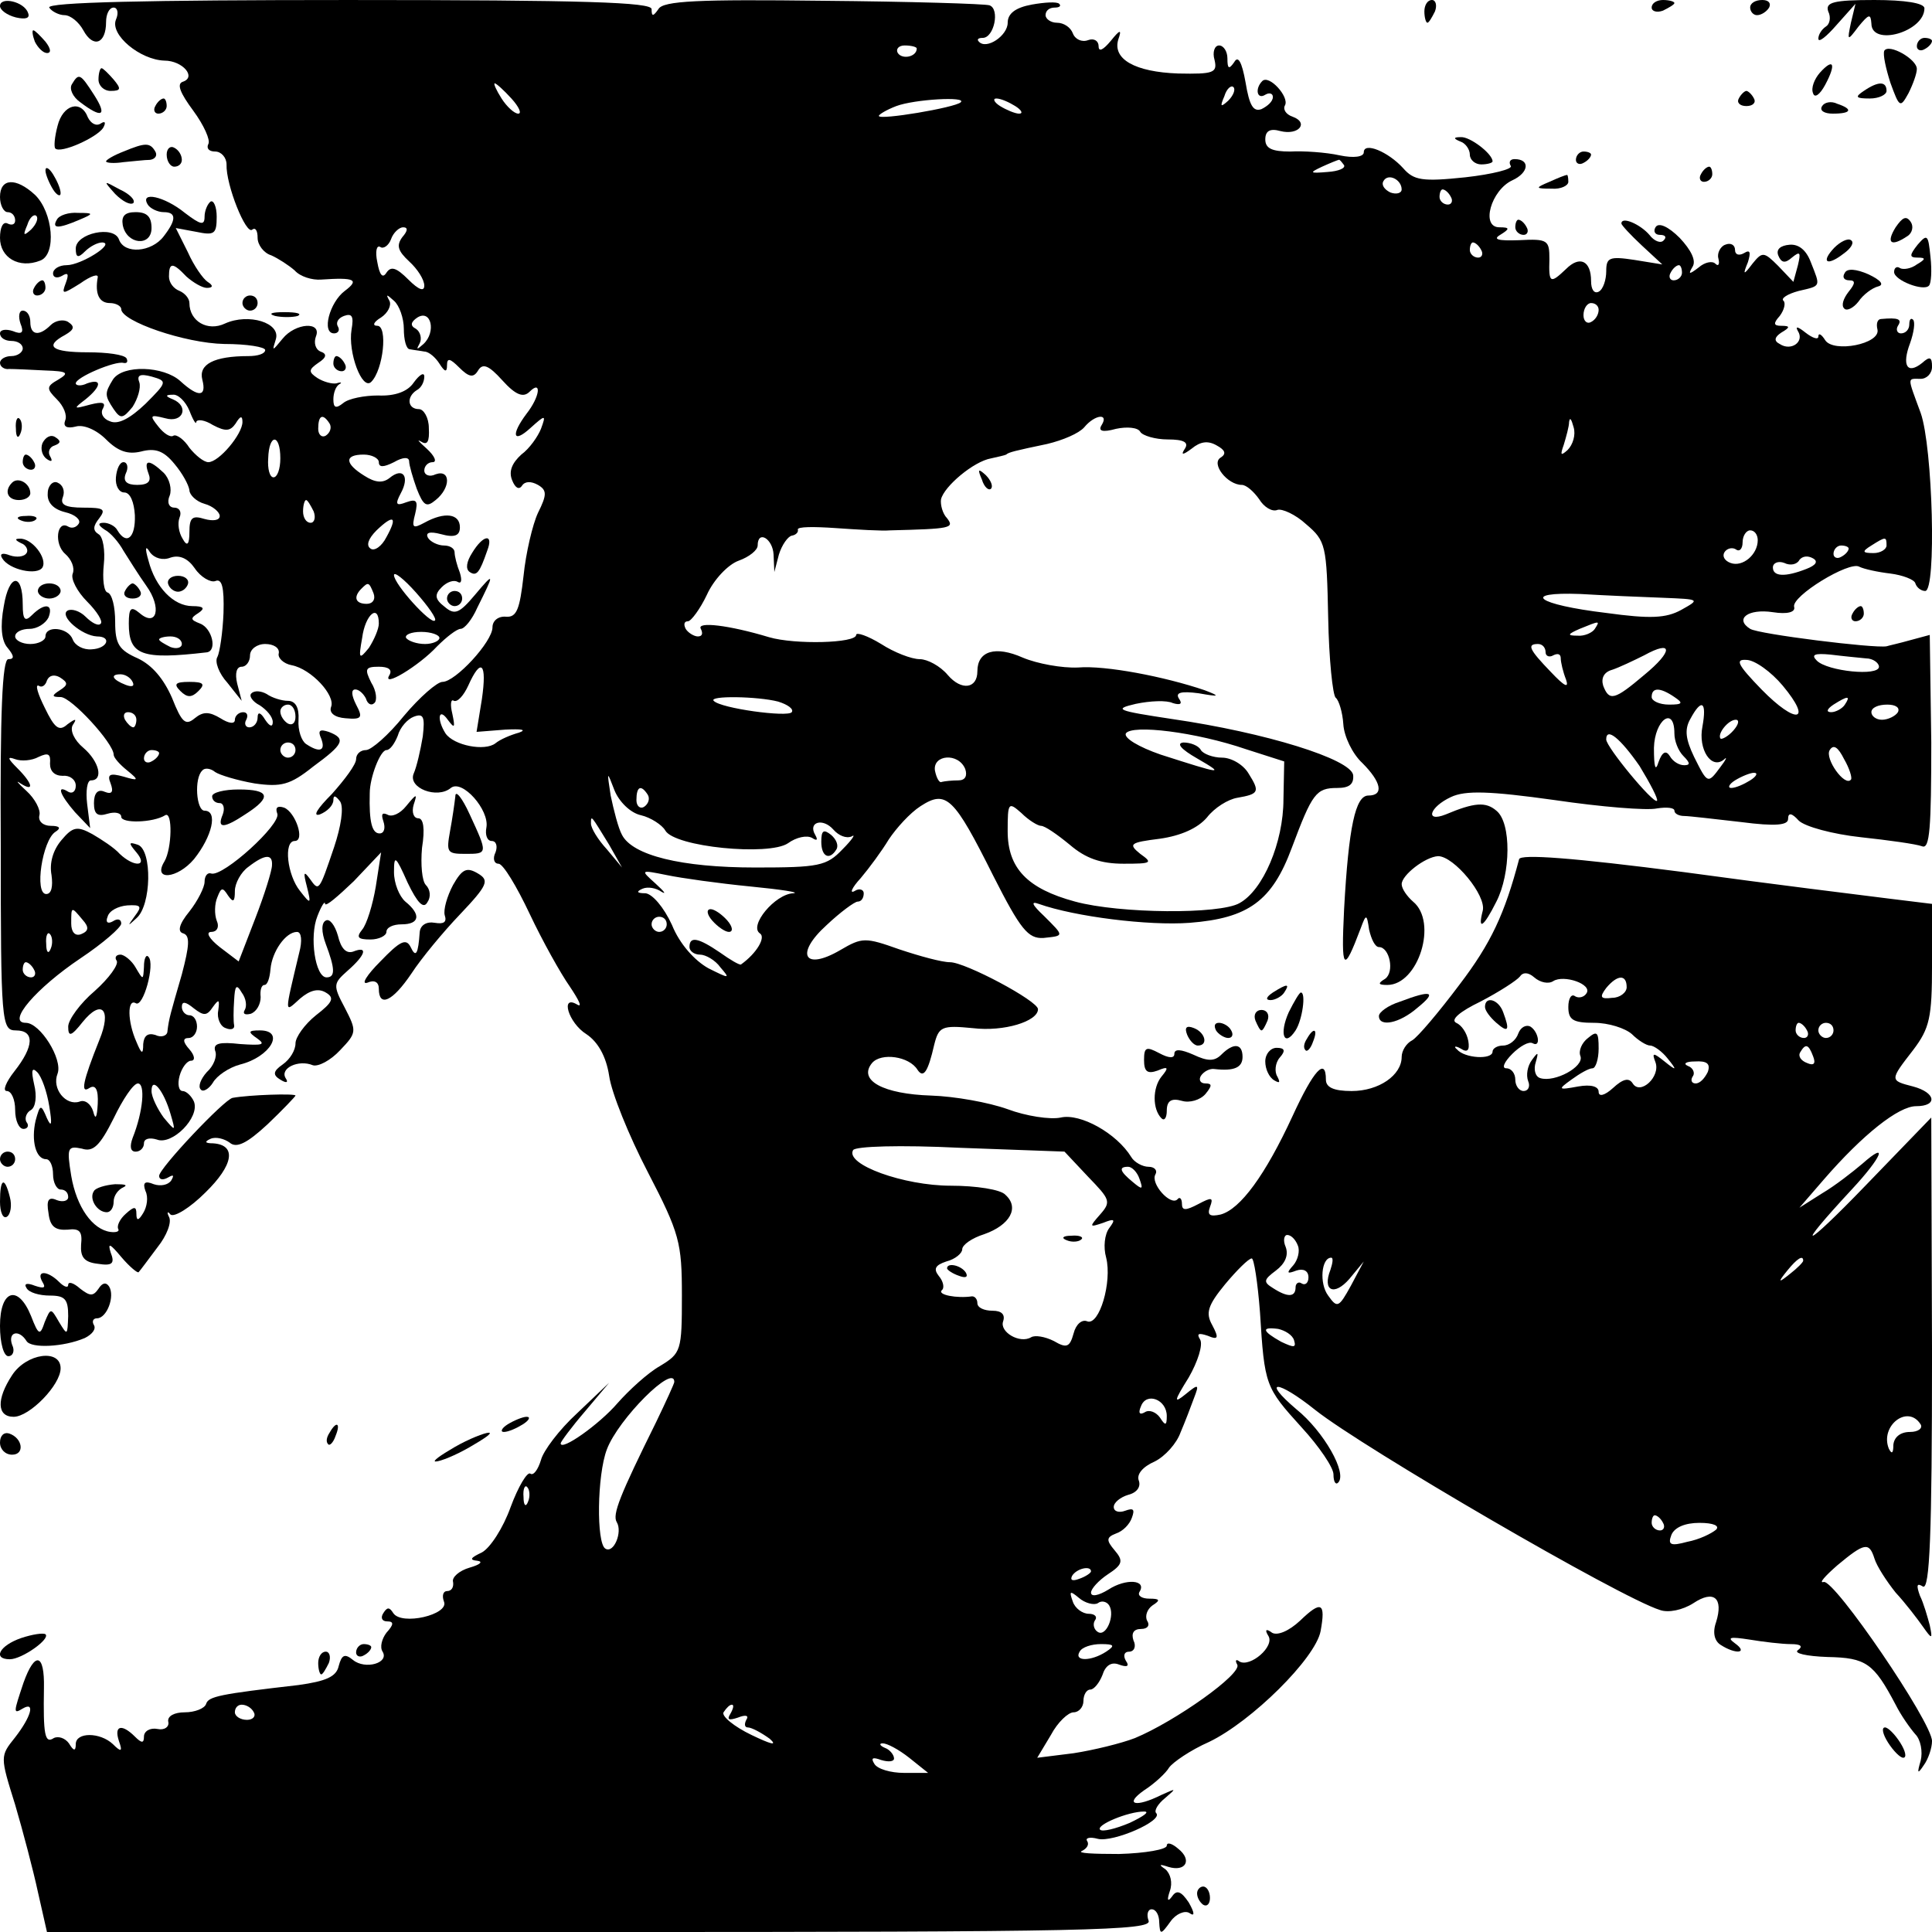<?xml version="1.0" standalone="no"?>
<!DOCTYPE svg PUBLIC "-//W3C//DTD SVG 20010904//EN"
 "http://www.w3.org/TR/2001/REC-SVG-20010904/DTD/svg10.dtd">
<svg version="1.0" xmlns="http://www.w3.org/2000/svg"
 width="255pt" height="255pt" viewBox="0 0 255 255"
 preserveAspectRatio="xMidYMid meet">
<g transform="translate(0,255) scale(0.1,-0.1)"
fill="#000000" stroke="none">
<path d="M0 2542 c0 -5 9 -12 21 -15 13 -3 19 -1 16 6 -5 15 -37 22 -37 9z"/>
<path d="M65 2540 c3 -5 13 -10 20 -10 8 0 19 -9 25 -20 13 -24 30 -18 30 11
0 10 4 19 10 19 5 0 7 -7 3 -16 -8 -20 32 -53 64 -54 24 0 43 -22 24 -28 -8
-3 -3 -15 14 -38 14 -19 23 -39 20 -44 -3 -6 1 -10 9 -10 8 0 15 -8 15 -17 -1
-27 26 -94 34 -86 4 3 7 -1 7 -11 0 -9 8 -20 18 -23 9 -4 23 -13 31 -20 7 -8
23 -13 35 -12 44 3 51 0 31 -15 -20 -15 -31 -56 -14 -56 5 0 8 4 5 9 -3 5 0
11 8 14 11 4 13 -1 10 -18 -5 -30 14 -81 26 -69 16 16 22 74 8 74 -7 0 -5 5 5
11 9 6 14 16 11 22 -5 9 -4 9 6 0 7 -6 13 -23 13 -37 0 -14 3 -27 8 -27 5 -1
14 -2 19 -3 6 0 15 -8 20 -16 7 -11 10 -12 10 -2 0 10 4 9 16 -3 13 -13 19
-14 25 -4 6 10 14 7 32 -13 18 -20 28 -23 36 -15 16 16 14 -6 -4 -29 -21 -28
-18 -40 5 -19 20 18 21 18 14 -1 -4 -10 -15 -26 -26 -34 -12 -11 -17 -22 -12
-34 4 -10 9 -13 13 -7 4 6 12 6 21 1 12 -7 12 -13 0 -37 -7 -15 -16 -53 -19
-83 -5 -44 -9 -55 -23 -54 -10 1 -18 -5 -18 -14 0 -19 -49 -72 -66 -72 -7 0
-30 -20 -51 -45 -20 -25 -43 -45 -50 -45 -7 0 -13 -5 -13 -12 0 -7 -15 -27
-32 -46 -19 -19 -26 -30 -16 -27 10 4 18 12 18 19 0 7 3 6 9 -2 5 -8 1 -33 -8
-60 -20 -59 -20 -59 -32 -42 -8 11 -9 9 -4 -10 6 -24 5 -24 -9 -6 -17 21 -22
66 -7 66 14 0 1 38 -14 44 -9 3 -12 0 -9 -8 5 -14 -71 -83 -87 -79 -5 2 -9 -3
-9 -11 0 -7 -9 -25 -20 -39 -14 -17 -16 -27 -8 -29 9 -3 8 -16 -2 -54 -15 -52
-17 -58 -19 -75 0 -6 -8 -9 -16 -5 -10 3 -15 -1 -16 -12 0 -14 -2 -14 -9 3
-12 27 -12 57 -1 51 10 -7 26 52 17 61 -3 4 -6 -2 -6 -13 -1 -18 -1 -18 -11
-1 -5 9 -15 17 -20 17 -6 0 -8 -4 -5 -8 3 -5 -10 -23 -29 -40 -19 -16 -35 -38
-35 -47 0 -14 4 -13 19 6 25 31 39 17 22 -24 -22 -55 -25 -71 -13 -63 8 5 12
-2 11 -21 -1 -18 -3 -22 -6 -10 -3 10 -11 16 -18 13 -18 -6 -37 17 -29 37 7
19 -23 67 -42 67 -26 0 14 46 72 85 30 20 54 41 54 46 0 6 -5 7 -11 3 -7 -4
-10 -1 -7 6 2 8 14 14 26 15 18 1 20 -1 10 -14 -10 -14 -10 -14 2 -3 20 17 21
90 2 97 -12 4 -13 3 -2 -10 16 -19 -3 -20 -22 -2 -7 8 -24 19 -36 26 -20 11
-26 10 -41 -8 -11 -13 -16 -30 -13 -46 2 -15 0 -25 -7 -25 -16 0 -5 71 12 82
8 5 6 8 -6 8 -10 0 -17 6 -15 14 2 7 -6 22 -17 32 -12 11 -15 15 -8 10 19 -12
16 0 -4 20 -13 13 -14 16 -3 12 8 -3 22 -2 31 3 13 6 16 4 15 -9 0 -10 6 -16
17 -16 9 1 17 -5 17 -13 0 -8 -5 -11 -10 -8 -16 10 -11 -4 9 -27 l20 -21 -4
32 c-2 17 0 31 5 31 17 0 11 25 -10 43 -12 10 -18 23 -14 30 6 9 4 9 -7 1 -11
-10 -17 -5 -30 22 -9 18 -13 31 -8 29 4 -3 9 0 11 7 3 7 10 8 17 4 11 -7 11
-10 0 -17 -11 -7 -11 -9 1 -9 14 0 70 -61 70 -76 0 -4 8 -13 18 -21 16 -13 15
-14 -5 -8 -18 5 -22 3 -17 -9 4 -11 2 -15 -8 -11 -9 4 -14 -2 -14 -15 0 -15 5
-18 18 -14 10 3 18 1 18 -4 0 -9 42 -8 58 2 10 6 9 -44 -1 -61 -16 -26 17 -23
39 3 24 30 32 64 14 64 -11 0 -14 43 -3 53 3 4 11 3 17 -2 6 -4 29 -11 52 -15
35 -5 47 -2 77 22 41 30 44 37 21 46 -12 4 -15 2 -10 -9 6 -16 -2 -19 -20 -7
-6 4 -11 18 -10 32 1 16 -4 25 -14 25 -8 0 -21 4 -28 9 -7 4 -16 5 -20 1 -4
-3 1 -11 11 -16 9 -6 17 -15 17 -22 0 -7 -4 -6 -10 3 -6 10 -10 11 -10 3 0 -7
-5 -13 -11 -13 -5 0 -7 5 -4 10 3 6 1 10 -4 10 -6 0 -11 -5 -11 -10 0 -6 -8
-5 -19 2 -15 9 -23 9 -34 0 -12 -10 -17 -6 -30 27 -11 25 -26 43 -45 52 -25
11 -30 19 -30 48 0 20 -4 37 -10 39 -5 1 -7 18 -5 37 2 18 -1 37 -7 40 -8 5
-7 11 1 21 9 12 6 14 -21 14 -24 0 -31 4 -27 14 3 8 0 16 -7 19 -6 3 -13 -4
-13 -14 -1 -12 7 -21 23 -25 13 -3 21 -10 18 -15 -3 -5 -9 -7 -14 -4 -15 9
-19 -23 -4 -36 8 -7 13 -18 10 -26 -3 -7 6 -24 19 -37 13 -13 21 -26 18 -29
-3 -4 -12 1 -20 9 -8 8 -19 11 -24 8 -11 -7 19 -33 39 -34 20 0 14 -16 -7 -17
-11 -1 -22 5 -25 13 -6 16 -36 19 -36 4 0 -5 -9 -10 -20 -10 -11 0 -20 5 -20
10 0 6 9 10 19 10 10 0 21 7 25 15 7 18 -5 20 -22 3 -9 -9 -12 -6 -12 14 0 43
-18 41 -25 -2 -5 -27 -3 -46 5 -55 9 -11 9 -15 1 -15 -8 0 -11 -71 -10 -245 0
-235 1 -245 20 -245 25 0 24 -21 -2 -54 -11 -14 -16 -26 -10 -26 6 0 11 -11
11 -25 0 -14 5 -25 11 -25 5 0 8 4 4 9 -3 5 0 13 6 16 6 4 8 18 4 34 -4 18 -3
23 4 16 6 -6 13 -26 16 -45 4 -24 3 -29 -3 -16 -8 19 -9 19 -15 -3 -6 -26 0
-51 14 -51 5 0 9 -9 9 -20 0 -11 5 -20 10 -20 6 0 10 -4 10 -10 0 -5 -7 -7
-15 -4 -11 5 -14 0 -11 -17 2 -18 9 -23 25 -22 16 2 20 -2 18 -20 -1 -16 4
-23 22 -25 19 -3 23 0 17 15 -4 13 -1 12 14 -6 11 -13 22 -22 23 -20 2 2 13
17 25 33 12 15 19 33 15 40 -3 6 -2 8 2 3 5 -4 26 9 46 29 37 36 42 63 10 65
-10 0 -12 2 -3 6 7 3 18 0 25 -5 9 -8 23 -1 50 24 20 19 37 37 37 38 0 3 -61
1 -83 -3 -11 -2 -97 -93 -97 -103 0 -5 5 -6 12 -2 7 4 8 3 4 -4 -4 -6 -14 -8
-23 -5 -12 5 -15 2 -11 -9 4 -8 2 -21 -3 -29 -6 -10 -9 -11 -9 -1 0 10 -3 10
-14 0 -8 -7 -12 -16 -10 -20 2 -3 -2 -5 -10 -4 -24 3 -45 33 -52 74 -6 37 -5
40 14 36 15 -5 24 4 42 40 12 25 26 46 32 46 10 0 7 -37 -7 -72 -4 -11 -3 -18
4 -18 6 0 11 5 11 11 0 6 7 8 17 5 20 -8 57 29 49 50 -3 7 -10 14 -15 14 -5 0
-7 9 -4 20 3 11 10 20 15 20 6 0 5 7 -2 15 -9 10 -9 15 -1 15 6 0 11 7 11 15
0 8 -4 15 -10 15 -5 0 -10 5 -10 11 0 8 5 7 16 -2 13 -10 17 -10 25 2 8 11 9
10 7 -5 -2 -10 3 -21 10 -23 7 -3 12 -1 11 4 -1 4 -1 19 0 33 1 19 3 22 10 10
6 -8 7 -18 4 -23 -3 -5 0 -7 8 -5 8 3 13 13 13 22 -1 9 1 16 5 16 4 0 7 9 8
21 2 23 20 49 35 49 6 0 7 -12 3 -27 -20 -84 -20 -80 1 -61 13 11 24 14 34 8
12 -7 9 -13 -13 -30 -15 -12 -27 -29 -27 -37 0 -9 -7 -21 -17 -28 -13 -9 -13
-14 -3 -20 8 -5 11 -4 7 2 -8 13 17 25 36 17 7 -2 23 6 36 20 22 23 22 25 6
56 -16 30 -15 32 4 49 24 21 27 33 7 25 -9 -3 -16 4 -20 21 -4 14 -11 23 -16
20 -6 -3 -6 -15 0 -31 12 -32 13 -44 1 -44 -15 0 -23 54 -12 81 5 13 10 21 10
16 1 -4 17 10 38 30 l36 38 -7 -45 c-4 -24 -12 -50 -18 -57 -8 -10 -6 -13 11
-13 11 0 21 5 21 10 0 6 9 10 20 10 24 0 26 13 5 30 -8 7 -15 24 -15 39 0 23
2 22 18 -14 13 -27 21 -35 26 -26 5 7 4 17 -2 23 -5 5 -7 27 -5 49 4 25 2 39
-5 39 -6 0 -9 8 -6 18 5 15 4 15 -10 -2 -8 -10 -19 -15 -25 -11 -7 3 -8 0 -5
-9 3 -9 1 -16 -5 -16 -10 0 -14 15 -13 53 0 21 14 57 22 57 5 0 11 9 15 19 3
11 13 22 21 25 13 5 15 0 12 -26 -3 -18 -8 -40 -12 -49 -8 -19 31 -34 49 -19
15 12 51 -29 47 -52 -2 -10 1 -18 7 -18 6 0 8 -7 5 -15 -4 -8 -2 -15 4 -15 6
0 24 -30 41 -66 17 -36 41 -79 53 -96 12 -18 17 -28 10 -24 -23 14 -12 -24 12
-39 15 -10 26 -29 30 -55 3 -22 26 -79 51 -127 42 -81 45 -93 45 -163 0 -73
-1 -76 -29 -93 -16 -9 -41 -32 -56 -49 -24 -28 -75 -64 -75 -53 0 2 14 21 32
42 l32 38 -42 -40 c-24 -22 -45 -50 -48 -62 -4 -13 -10 -21 -14 -18 -4 3 -16
-17 -26 -44 -10 -28 -27 -54 -38 -60 -15 -7 -17 -10 -6 -11 8 -1 4 -5 -10 -9
-14 -4 -24 -13 -22 -19 1 -7 -2 -12 -8 -12 -5 0 -7 -6 -4 -14 7 -17 -56 -32
-67 -15 -5 8 -8 8 -13 0 -4 -6 -2 -11 5 -11 9 0 9 -4 -1 -15 -6 -8 -9 -19 -5
-25 9 -15 -23 -24 -39 -11 -11 9 -15 7 -19 -8 -3 -14 -17 -20 -53 -25 -104
-12 -119 -15 -122 -25 -2 -6 -15 -11 -28 -11 -14 0 -23 -5 -22 -12 2 -7 -5
-12 -14 -10 -10 2 -18 -3 -18 -10 0 -9 -3 -9 -12 0 -17 17 -28 15 -21 -6 5
-14 3 -15 -8 -4 -17 16 -49 16 -49 0 0 -10 -3 -9 -9 1 -5 7 -14 10 -20 7 -12
-8 -14 5 -13 66 1 46 -12 49 -27 7 -13 -39 -14 -42 -1 -34 17 10 11 -11 -10
-38 -20 -25 -20 -25 0 -89 10 -34 24 -87 30 -115 l12 -53 730 0 c645 0 729 2
724 15 -3 8 -1 15 4 15 6 0 10 -8 10 -17 1 -17 2 -17 15 1 7 10 19 15 25 11 7
-5 7 0 -1 14 -10 15 -16 17 -22 8 -6 -8 -7 -5 -3 7 4 11 1 23 -6 29 -9 6 -8 7
4 3 23 -7 32 9 13 24 -8 7 -15 9 -15 4 0 -5 -28 -10 -63 -11 -34 0 -56 1 -49
4 6 3 10 8 7 13 -3 4 3 6 14 3 20 -5 87 24 77 34 -3 3 2 12 12 20 15 13 15 13
-5 4 -34 -17 -50 -13 -23 6 14 9 29 23 33 30 5 7 28 23 53 34 56 27 140 110
147 146 7 38 1 41 -27 14 -15 -14 -30 -20 -37 -16 -8 6 -10 4 -5 -4 9 -14 -24
-42 -38 -34 -5 4 -6 1 -3 -4 7 -12 -82 -75 -135 -97 -18 -7 -55 -16 -81 -20
l-48 -6 18 30 c9 17 23 30 30 30 7 0 13 7 13 15 0 8 4 15 9 15 5 0 12 9 16 19
4 13 12 18 22 14 11 -4 14 -2 9 5 -4 7 -2 12 4 12 7 0 10 7 6 15 -3 9 0 15 10
15 9 0 12 5 8 11 -3 6 0 15 7 20 11 7 10 9 -4 9 -10 0 -16 4 -13 9 10 16 -18
18 -41 3 -13 -8 -23 -10 -23 -4 0 5 10 16 22 24 20 13 21 18 9 32 -11 13 -11
17 2 22 9 3 18 12 21 21 4 11 2 13 -9 9 -8 -3 -15 -1 -15 5 0 6 9 13 19 16 12
3 17 11 14 19 -3 8 5 18 21 25 14 7 29 24 34 38 6 14 14 35 18 46 7 18 6 19
-11 5 -16 -13 -16 -10 4 22 12 21 19 43 15 50 -5 8 -2 9 10 5 14 -6 15 -3 6
14 -9 16 -6 26 17 54 15 18 31 34 35 34 3 1 8 -32 11 -71 6 -97 7 -99 55 -152
23 -25 42 -53 42 -62 0 -10 3 -14 6 -11 13 12 -19 68 -55 97 -47 40 -25 39 25
-1 63 -50 403 -248 455 -264 11 -4 30 0 44 9 27 18 40 7 30 -25 -5 -14 -2 -25
6 -30 20 -13 37 -11 19 2 -11 8 -7 9 19 5 18 -3 43 -6 55 -6 13 0 16 -3 9 -8
-6 -4 11 -8 39 -9 51 -1 61 -8 90 -63 7 -14 19 -31 26 -39 7 -7 10 -23 7 -35
-5 -17 -4 -18 4 -6 6 8 11 23 11 32 0 25 -129 214 -143 210 -7 -2 2 8 18 22
36 30 42 31 49 9 3 -10 16 -30 28 -45 13 -14 29 -35 36 -45 12 -17 13 -17 9 2
-3 11 -8 29 -13 39 -5 14 -4 17 4 12 9 -5 12 69 12 306 l-1 313 -87 -90 c-82
-85 -96 -89 -18 -5 40 43 49 65 14 34 -13 -11 -36 -29 -53 -39 l-30 -19 32 37
c52 60 99 97 122 97 29 0 26 18 -4 26 -31 8 -31 8 0 48 22 29 25 43 25 113 l0
80 -57 7 c-32 4 -154 19 -271 35 -147 19 -215 24 -217 17 -19 -72 -37 -111
-79 -166 -27 -36 -55 -69 -62 -73 -8 -4 -14 -14 -14 -22 0 -24 -30 -45 -66
-45 -24 0 -34 5 -34 15 0 30 -16 13 -44 -48 -36 -78 -69 -123 -95 -130 -14 -3
-18 -1 -14 10 5 13 2 13 -15 4 -17 -9 -22 -9 -22 0 0 7 -3 10 -6 6 -9 -9 -36
21 -29 33 3 5 -1 10 -9 10 -8 0 -19 6 -23 13 -19 31 -67 58 -93 52 -14 -3 -46
2 -70 11 -25 9 -70 17 -101 18 -63 2 -97 20 -78 43 12 14 49 9 60 -9 8 -12 14
-2 22 33 6 24 10 26 51 22 41 -5 86 9 86 25 0 11 -96 62 -116 62 -11 0 -40 8
-67 17 -45 16 -49 16 -78 -1 -48 -28 -60 -5 -18 33 18 17 37 31 41 31 5 0 8 5
8 11 0 5 -6 7 -12 3 -7 -4 -4 4 8 17 11 13 28 36 37 51 10 15 28 35 42 44 34
22 44 12 96 -92 36 -71 46 -83 66 -82 28 3 28 2 1 29 -16 15 -18 20 -7 16 48
-17 145 -29 199 -25 78 6 109 29 135 99 27 72 32 79 60 79 16 0 22 5 21 17 -3
21 -115 56 -239 74 -73 11 -78 13 -48 20 19 4 41 5 49 1 10 -3 13 -1 8 6 -5 8
3 10 26 7 28 -5 29 -4 8 4 -53 18 -131 33 -167 30 -21 -1 -54 5 -73 13 -36 16
-60 9 -60 -18 0 -23 -21 -26 -39 -5 -10 12 -27 21 -37 21 -11 0 -34 9 -51 20
-18 11 -33 16 -33 12 0 -11 -81 -13 -115 -3 -53 16 -96 21 -90 11 3 -6 2 -10
-4 -10 -5 0 -13 5 -16 10 -3 6 -2 10 3 10 4 0 16 16 25 35 9 20 28 40 42 45
14 5 25 14 25 20 0 21 20 9 21 -12 l1 -23 6 23 c4 13 12 24 17 25 6 1 9 5 8 8
-1 4 21 4 50 2 29 -2 61 -4 72 -3 80 2 85 3 75 16 -6 6 -9 18 -8 25 4 17 43
50 66 54 9 2 18 4 20 5 3 3 11 5 54 14 21 5 42 14 49 22 14 17 33 19 23 3 -5
-8 1 -10 19 -5 14 3 29 2 32 -4 3 -5 20 -10 36 -10 22 0 28 -4 23 -12 -6 -9
-3 -9 9 0 11 9 21 11 33 4 11 -6 13 -11 5 -16 -13 -8 9 -36 28 -36 6 0 16 -9
23 -19 6 -10 17 -17 24 -14 6 2 24 -6 38 -19 26 -22 27 -28 29 -123 1 -55 6
-103 10 -106 4 -3 9 -19 10 -35 1 -16 12 -39 25 -51 25 -25 29 -43 8 -43 -17
0 -26 -41 -32 -150 -4 -82 -1 -86 22 -25 7 19 8 19 11 -2 3 -13 8 -23 13 -23
14 0 21 -33 8 -42 -10 -6 -9 -8 3 -8 41 0 67 83 34 110 -8 7 -15 17 -15 23 0
12 31 36 48 37 21 0 64 -52 59 -72 -7 -27 1 -22 18 12 19 37 20 104 0 120 -14
12 -29 11 -67 -5 -28 -11 -21 10 7 23 19 9 51 8 137 -4 61 -9 122 -14 135 -11
13 2 23 1 23 -3 0 -4 6 -7 13 -7 6 0 40 -4 75 -8 46 -6 62 -4 62 4 0 9 5 8 14
-2 8 -8 45 -18 82 -22 37 -4 73 -9 81 -12 10 -4 12 24 12 137 l-2 142 -26 -7
c-14 -4 -28 -7 -31 -8 -16 -3 -169 16 -180 23 -21 13 -3 27 30 22 19 -3 30 0
28 7 -4 14 73 61 86 53 6 -3 24 -7 41 -9 16 -2 32 -8 33 -13 2 -6 8 -10 13
-10 15 0 10 190 -6 235 -18 49 -18 45 0 45 8 0 15 7 15 16 0 13 -3 14 -13 5
-20 -16 -27 -3 -16 26 5 14 7 28 4 31 -3 3 -5 0 -5 -6 0 -7 -5 -12 -11 -12 -5
0 -7 5 -4 10 6 9 0 11 -22 9 -5 0 -7 -6 -5 -14 4 -19 -58 -31 -69 -14 -5 8 -9
10 -9 5 0 -5 -8 -2 -17 5 -10 8 -14 9 -10 2 9 -14 -9 -27 -24 -17 -8 4 -7 9 2
15 12 7 12 9 0 9 -10 0 -11 3 -2 13 6 8 8 17 5 20 -4 3 5 9 20 13 30 7 29 5
16 38 -6 16 -16 24 -28 23 -12 -1 -18 -6 -15 -14 4 -10 9 -11 18 -3 11 9 12 7
8 -10 l-6 -22 -20 21 c-19 19 -21 19 -34 3 -12 -16 -13 -15 -6 2 4 13 3 17 -5
12 -7 -4 -12 -2 -12 4 0 7 -6 10 -13 7 -6 -2 -11 -11 -9 -18 2 -8 0 -11 -4 -7
-4 4 -14 2 -22 -5 -13 -10 -14 -9 -8 1 5 8 -2 22 -17 38 -15 15 -28 21 -32 14
-3 -5 -1 -10 6 -10 7 0 9 -3 5 -7 -4 -5 -13 -1 -19 7 -12 14 -37 25 -37 15 0
-2 12 -15 27 -29 l27 -25 -37 6 c-33 5 -37 3 -37 -15 0 -11 -4 -24 -10 -27 -6
-3 -10 3 -10 14 0 27 -15 34 -33 16 -21 -20 -23 -19 -22 13 0 25 -2 27 -40 25
-28 -1 -35 1 -25 7 13 8 13 10 -1 10 -25 0 -11 49 17 62 22 10 24 28 3 28 -6
0 -8 -4 -5 -9 3 -4 -24 -11 -60 -15 -57 -6 -68 -4 -82 12 -20 22 -52 35 -52
21 0 -6 -13 -8 -32 -4 -18 4 -48 6 -65 5 -24 0 -33 4 -33 16 0 11 6 15 20 11
24 -6 38 11 16 19 -9 3 -13 10 -10 15 6 11 -21 41 -30 32 -10 -10 -7 -25 4
-18 5 3 10 2 10 -3 0 -6 -7 -12 -15 -16 -11 -4 -16 5 -21 35 -5 28 -10 36 -15
27 -7 -10 -9 -9 -9 5 0 9 -5 17 -11 17 -6 0 -9 -9 -6 -19 4 -17 -1 -19 -48
-18 -57 2 -87 19 -79 45 5 14 2 13 -10 -2 -10 -12 -16 -15 -16 -7 0 7 -6 11
-14 8 -8 -3 -17 1 -20 9 -3 8 -12 14 -21 14 -8 0 -15 5 -15 10 0 6 5 10 12 10
6 0 9 2 6 5 -3 3 -19 2 -36 -1 -22 -4 -32 -12 -32 -24 0 -17 -28 -36 -38 -25
-3 3 -1 5 5 5 15 0 23 38 9 43 -6 2 -105 5 -220 6 -164 2 -211 0 -217 -11 -7
-10 -9 -10 -9 0 0 9 -87 12 -401 12 -264 0 -398 -3 -394 -10z m1145 -54 c0
-11 -19 -15 -25 -6 -3 5 1 10 9 10 9 0 16 -2 16 -4z m-535 -66 c10 -11 14 -20
9 -20 -5 0 -15 9 -22 20 -7 11 -11 20 -9 20 2 0 12 -9 22 -20z m946 -3 c-10
-9 -11 -8 -5 6 3 10 9 15 12 12 3 -3 0 -11 -7 -18z m-353 -2 c-7 -7 -108 -24
-108 -18 0 2 10 8 23 13 24 9 94 13 85 5z m72 -5 c8 -5 11 -10 5 -10 -5 0 -17
5 -25 10 -8 5 -10 10 -5 10 6 0 17 -5 25 -10z m434 -78 c2 -4 -7 -8 -22 -9
-24 -2 -24 -1 -7 7 11 5 21 9 22 9 1 1 4 -3 7 -7z m76 -32 c0 -5 -7 -7 -15 -4
-8 4 -12 10 -9 15 6 11 24 2 24 -11z m65 -10 c3 -5 1 -10 -4 -10 -6 0 -11 5
-11 10 0 6 2 10 4 10 3 0 8 -4 11 -10z m-1384 -53 c-8 -11 -6 -18 9 -32 11
-10 20 -24 20 -32 0 -8 -7 -6 -21 8 -16 16 -23 18 -29 9 -5 -8 -9 -3 -12 14
-3 14 -1 23 4 20 4 -3 11 2 14 10 3 9 11 16 16 16 7 0 6 -5 -1 -13z m1424 -17
c3 -5 1 -10 -4 -10 -6 0 -11 5 -11 10 0 6 2 10 4 10 3 0 8 -4 11 -10z m265
-30 c0 -5 -5 -10 -11 -10 -5 0 -7 5 -4 10 3 6 8 10 11 10 2 0 4 -4 4 -10z
m-110 -49 c0 -6 -4 -13 -10 -16 -5 -3 -10 1 -10 9 0 9 5 16 10 16 6 0 10 -4
10 -9z m-1551 -45 c-9 -8 -10 -8 -5 1 3 6 1 15 -5 19 -8 4 -7 9 2 15 18 11 25
-19 8 -35z m1510 -140 c-9 -8 -10 -7 -5 7 3 10 7 24 7 30 1 7 3 4 6 -7 3 -10
-1 -23 -8 -30z m251 -119 c0 -19 -20 -36 -36 -30 -8 3 -11 9 -8 14 3 5 10 7
15 4 5 -4 9 1 9 9 0 9 5 16 10 16 6 0 10 -6 10 -13z m170 -7 c0 -5 -8 -10 -17
-10 -15 0 -16 2 -3 10 19 12 20 12 20 0z m-50 -4 c0 -3 -4 -8 -10 -11 -5 -3
-10 -1 -10 4 0 6 5 11 10 11 6 0 10 -2 10 -4z m-56 -27 c-28 -11 -44 -10 -44
2 0 6 7 9 15 6 8 -4 17 -2 20 4 4 5 11 6 18 2 7 -4 4 -9 -9 -14z m-189 -38
c49 -2 49 -2 24 -16 -20 -11 -41 -12 -99 -4 -92 11 -114 28 -34 25 33 -2 82
-4 109 -5z m-90 -41 c-3 -5 -14 -10 -23 -9 -14 0 -13 2 3 9 27 11 27 11 20 0z
m-65 -31 c0 -5 5 -7 10 -4 6 3 10 2 10 -4 0 -5 3 -18 7 -28 4 -12 -2 -9 -20
10 -29 30 -32 37 -17 37 6 0 10 -5 10 -11z m130 -30 c-39 -33 -46 -35 -54 -14
-3 10 1 18 12 21 9 3 28 12 42 19 38 21 39 6 0 -26z m293 22 c9 0 17 -6 17
-11 0 -13 -68 -6 -82 8 -8 8 -3 10 18 8 16 -2 37 -4 47 -5z m-110 -36 c40 -48
18 -52 -28 -5 -32 33 -35 40 -20 39 11 0 33 -16 48 -34z m-1717 -18 l-7 -43
38 3 c21 1 29 0 18 -4 -11 -3 -25 -9 -31 -14 -14 -11 -55 -3 -66 13 -12 19 -9
35 3 18 9 -12 10 -11 6 8 -3 12 -2 20 2 17 5 -2 13 7 19 20 17 38 25 30 18
-18z m-461 23 c3 -6 -1 -7 -9 -4 -18 7 -21 14 -7 14 6 0 13 -4 16 -10z m2035
-20 c12 -8 11 -10 -7 -10 -13 0 -23 5 -23 10 0 13 11 13 30 0z m-1183 -6 c13
-4 21 -10 18 -14 -5 -7 -94 5 -103 15 -7 7 58 6 85 -1z m1408 -4 c-3 -5 -12
-10 -18 -10 -7 0 -6 4 3 10 19 12 23 12 15 0z m-2045 -16 c0 -8 -4 -12 -10 -9
-5 3 -10 10 -10 16 0 5 5 9 10 9 6 0 10 -7 10 -16z m1857 -13 c-6 -30 12 -58
29 -43 4 4 2 -1 -5 -10 -17 -23 -17 -23 -35 13 -11 23 -13 36 -5 50 15 28 22
23 16 -10z m258 19 c-3 -5 -13 -10 -21 -10 -8 0 -14 5 -14 10 0 6 9 10 21 10
11 0 17 -4 14 -10z m-2325 -10 c0 -5 -2 -10 -4 -10 -3 0 -8 5 -11 10 -3 6 -1
10 4 10 6 0 11 -4 11 -10z m2030 -18 c0 -10 5 -23 12 -30 9 -9 9 -12 1 -12 -7
0 -15 5 -19 12 -5 8 -10 6 -15 -8 -4 -13 -6 -7 -6 19 1 37 27 56 27 19z m78 4
c-7 -8 -15 -12 -17 -11 -5 6 10 25 20 25 5 0 4 -6 -3 -14z m-643 -25 l50 -16
-1 -50 c0 -57 -27 -120 -58 -137 -26 -15 -158 -14 -217 2 -63 17 -89 44 -89
93 0 38 1 39 18 24 10 -10 22 -17 26 -17 5 0 21 -11 38 -25 21 -18 41 -25 71
-25 37 0 39 1 22 13 -16 13 -14 15 26 20 28 4 50 14 62 28 10 13 28 24 40 26
29 5 30 8 15 32 -7 12 -23 21 -35 21 -12 0 -25 5 -28 10 -3 6 -14 10 -23 10
-10 -1 -3 -9 18 -21 38 -22 33 -21 -48 5 -29 10 -49 22 -46 28 8 12 92 2 159
-21z m519 -22 c14 -23 25 -44 23 -46 -5 -4 -67 71 -67 81 0 17 19 1 44 -35z
m-1774 21 c0 -5 -4 -10 -10 -10 -5 0 -10 5 -10 10 0 6 5 10 10 10 6 0 10 -4
10 -10z m2053 -39 c-8 -10 -35 28 -28 39 5 8 11 4 19 -12 7 -12 11 -25 9 -27z
m-2233 35 c0 -3 -4 -8 -10 -11 -5 -3 -10 -1 -10 4 0 6 5 11 10 11 6 0 10 -2
10 -4z m1064 -21 c3 -9 0 -15 -9 -15 -8 0 -18 -1 -22 -2 -3 -2 -7 5 -9 15 -3
21 31 24 40 2z m-428 -61 c13 -3 28 -13 32 -20 12 -22 137 -34 162 -17 11 8
25 11 32 7 6 -4 8 -3 4 4 -10 17 10 23 24 7 7 -8 17 -12 24 -9 6 4 1 -4 -12
-17 -21 -22 -31 -24 -115 -24 -98 0 -162 16 -176 43 -5 9 -11 33 -15 52 -5 33
-5 33 5 7 6 -15 21 -30 35 -33z m1464 46 c-8 -5 -19 -10 -25 -10 -5 0 -3 5 5
10 8 5 20 10 25 10 6 0 3 -5 -5 -10z m-1455 -19 c3 -5 1 -12 -5 -16 -5 -3 -10
1 -10 9 0 18 6 21 15 7z m-51 -66 l17 -30 -20 24 c-12 13 -21 28 -21 34 0 12
0 11 24 -28z m-445 -27 c0 -7 -10 -39 -22 -70 l-22 -57 -25 19 c-14 11 -19 20
-11 20 7 0 11 6 7 15 -3 8 -3 22 1 31 5 13 7 13 14 2 7 -10 9 -8 9 6 0 10 8
25 18 32 22 17 32 17 31 2z m631 -28 c41 -4 67 -8 57 -9 -24 -1 -59 -43 -44
-53 8 -5 -4 -26 -25 -41 -2 -1 -14 6 -28 16 -28 19 -40 22 -40 7 0 -5 6 -10
14 -10 7 0 20 -7 27 -17 13 -15 12 -15 -16 -1 -18 10 -38 32 -48 57 -11 24
-26 41 -35 42 -11 0 -13 2 -4 6 7 3 18 1 25 -4 7 -4 4 0 -8 11 -20 18 -20 18
15 11 19 -4 69 -11 110 -15z m-881 -44 c9 -10 8 -15 -2 -19 -8 -3 -13 3 -13
14 0 23 0 23 15 5z m771 -6 c0 -5 -4 -10 -10 -10 -5 0 -10 5 -10 10 0 6 5 10
10 10 6 0 10 -4 10 -10z m-813 -32 c-3 -8 -6 -5 -6 6 -1 11 2 17 5 13 3 -3 4
-12 1 -19z m-22 -28 c3 -5 1 -10 -4 -10 -6 0 -11 5 -11 10 0 6 2 10 4 10 3 0
8 -4 11 -10z m2005 -15 c14 9 52 -4 44 -16 -3 -5 -10 -7 -15 -4 -5 4 -9 -3 -9
-14 0 -17 6 -21 34 -21 19 0 41 -7 50 -15 8 -8 19 -15 24 -15 5 0 16 -8 23
-17 13 -16 12 -17 -4 -4 -15 12 -17 12 -12 -1 7 -19 -20 -44 -30 -28 -5 8 -13
6 -26 -6 -11 -10 -19 -12 -19 -5 0 7 -10 10 -27 7 -27 -5 -27 -4 -9 9 11 8 23
15 28 15 4 0 8 12 8 26 0 22 -2 24 -14 14 -8 -6 -13 -17 -10 -24 5 -14 -34
-35 -53 -29 -7 2 -9 12 -6 21 4 14 3 14 -5 3 -6 -8 -8 -20 -5 -28 3 -7 0 -13
-6 -13 -6 0 -11 7 -11 15 0 8 -5 15 -12 15 -6 0 -3 8 8 19 10 10 22 17 27 14
11 -6 8 15 -3 22 -6 3 -13 -1 -16 -9 -3 -9 -12 -16 -20 -16 -8 0 -14 -4 -14
-8 0 -11 -37 -9 -47 3 -5 4 -2 5 5 1 9 -6 12 -2 10 10 -2 11 -9 21 -16 24 -8
4 5 15 32 28 25 13 48 28 52 33 4 6 11 6 19 -1 8 -7 19 -9 25 -5z m97 -8 c0
-7 -9 -14 -19 -14 -16 -2 -17 1 -8 13 15 18 27 18 27 1z m238 -57 c3 -5 1 -10
-4 -10 -6 0 -11 5 -11 10 0 6 2 10 4 10 3 0 8 -4 11 -10z m35 0 c0 -5 -4 -10
-10 -10 -5 0 -10 5 -10 10 0 6 5 10 10 10 6 0 10 -4 10 -10z m-27 -34 c4 -10
1 -13 -8 -9 -8 3 -12 9 -9 14 7 12 11 11 17 -5z m-139 -21 c-4 -8 -10 -15 -16
-15 -5 0 -7 4 -4 9 4 5 0 12 -6 14 -7 3 -3 6 9 6 16 1 21 -3 17 -14z m-2029
-55 c7 -24 7 -24 -9 -5 -8 11 -16 27 -16 35 0 20 16 1 25 -30z m1211 -83 c29
-30 31 -33 16 -50 -15 -17 -14 -17 4 -11 15 6 17 5 8 -7 -6 -8 -8 -25 -4 -39
8 -32 -9 -90 -25 -84 -7 3 -15 -4 -18 -16 -5 -18 -9 -20 -26 -10 -12 6 -25 8
-30 5 -15 -9 -42 7 -37 21 3 9 -2 14 -14 14 -11 0 -20 4 -20 10 0 5 -3 9 -7 9
-20 -3 -46 2 -40 8 4 3 2 12 -4 19 -7 9 -5 14 10 19 12 3 21 11 21 16 0 6 13
15 29 20 34 12 47 35 28 52 -6 7 -39 12 -72 12 -62 0 -140 28 -129 47 3 5 61
7 142 3 l137 -5 31 -33z m68 -3 c5 -14 4 -15 -9 -4 -17 14 -19 20 -6 20 5 0
12 -7 15 -16z m209 -88 c3 -7 0 -19 -6 -26 -9 -10 -9 -12 4 -7 9 3 16 0 16 -9
0 -7 -4 -11 -9 -8 -4 3 -8 0 -8 -5 0 -13 -10 -14 -30 -1 -13 8 -12 11 4 23 12
9 17 20 13 31 -4 9 -2 16 2 16 5 0 11 -6 14 -14z m43 -32 c-11 -28 5 -35 25
-12 l19 23 -17 -32 c-16 -29 -18 -30 -30 -13 -12 16 -9 50 4 50 3 0 2 -7 -1
-16z m624 12 c0 -2 -8 -10 -17 -17 -16 -13 -17 -12 -4 4 13 16 21 21 21 13z
m-672 -105 c3 -10 0 -10 -17 -2 -25 14 -27 20 -4 17 9 -2 19 -8 21 -15z m-818
-55 c0 -2 -11 -26 -24 -53 -48 -97 -58 -122 -52 -132 8 -13 -4 -42 -15 -35
-12 7 -11 97 2 131 15 40 89 114 89 89z m650 -45 c0 -13 -2 -13 -9 -2 -5 7
-14 11 -20 7 -7 -4 -9 -1 -5 8 7 19 34 9 34 -13z m995 -11 c3 -5 -3 -10 -14
-10 -13 0 -21 -7 -22 -17 0 -11 -2 -13 -6 -5 -12 30 25 59 42 32z m-1838 -102
c-3 -8 -6 -5 -6 6 -1 11 2 17 5 13 3 -3 4 -12 1 -19z m1498 -28 c3 -5 1 -10
-4 -10 -6 0 -11 5 -11 10 0 6 2 10 4 10 3 0 8 -4 11 -10z m70 -9 c-6 -5 -22
-13 -38 -16 -22 -6 -26 -4 -21 9 4 10 18 16 37 16 19 0 27 -4 22 -9z m-825
-55 c0 -2 -7 -7 -16 -10 -8 -3 -12 -2 -9 4 6 10 25 14 25 6z m9 -42 c5 4 12 2
15 -3 8 -13 -4 -42 -15 -35 -5 3 -7 10 -4 15 4 5 0 9 -8 9 -8 0 -18 7 -21 16
-5 14 -4 15 8 5 8 -7 20 -10 25 -7z m11 -64 c-20 -13 -43 -13 -35 0 3 6 16 10
28 10 18 0 19 -2 7 -10z m-1125 -80 c3 -5 -1 -10 -9 -10 -9 0 -16 5 -16 10 0
6 4 10 9 10 6 0 13 -4 16 -10z m629 -2 c-5 -8 -2 -9 10 -5 10 4 15 3 11 -3 -3
-6 -2 -10 2 -10 5 0 18 -7 29 -15 11 -10 1 -7 -24 5 -23 11 -40 25 -37 30 4 6
8 10 11 10 3 0 2 -5 -2 -12z m236 -58 l25 -20 -32 0 c-17 0 -35 5 -39 12 -5 8
-2 9 9 5 10 -3 17 -2 17 2 0 5 -6 12 -12 14 -7 3 -8 6 -3 6 6 0 21 -8 35 -19z
m291 -86 c-19 -8 -36 -12 -39 -9 -6 6 37 24 58 24 8 0 0 -6 -19 -15z"/>
<path d="M1084 1439 c0 -20 11 -25 20 -10 3 5 0 13 -7 19 -10 8 -13 6 -13 -9z"/>
<path d="M940 1335 c7 -8 17 -15 22 -15 6 0 5 7 -2 15 -7 8 -17 15 -22 15 -6
0 -5 -7 2 -15z"/>
<path d="M1960 1221 c0 -5 7 -14 15 -21 16 -14 18 -10 9 14 -6 17 -24 22 -24
7z"/>
<path d="M1408 913 c7 -3 16 -2 19 1 4 3 -2 6 -13 5 -11 0 -14 -3 -6 -6z"/>
<path d="M1250 876 c0 -2 7 -7 16 -10 8 -3 12 -2 9 4 -6 10 -25 14 -25 6z"/>
<path d="M1880 2535 c0 -8 2 -15 4 -15 2 0 6 7 10 15 3 8 1 15 -4 15 -6 0 -10
-7 -10 -15z"/>
<path d="M2180 2540 c0 -5 7 -7 15 -4 8 4 15 8 15 10 0 2 -7 4 -15 4 -8 0 -15
-4 -15 -10z"/>
<path d="M2310 2540 c0 -5 4 -10 9 -10 6 0 13 5 16 10 3 6 -1 10 -9 10 -9 0
-16 -4 -16 -10z"/>
<path d="M2413 2535 c4 -8 2 -17 -3 -20 -6 -4 -10 -11 -10 -16 0 -6 11 3 24
18 l25 28 -6 -25 c-5 -24 -5 -25 10 -5 14 17 16 17 17 4 0 -31 70 -11 70 20 0
7 -26 11 -66 11 -54 0 -65 -3 -61 -15z"/>
<path d="M46 2495 c4 -8 11 -15 16 -15 6 0 5 6 -2 15 -7 8 -14 15 -16 15 -2 0
-1 -7 2 -15z"/>
<path d="M2530 2489 c0 -5 5 -7 10 -4 6 3 10 8 10 11 0 2 -4 4 -10 4 -5 0 -10
-5 -10 -11z"/>
<path d="M2487 2483 c-2 -5 2 -23 8 -42 12 -33 13 -34 24 -14 6 12 11 26 11
32 0 13 -37 34 -43 24z"/>
<path d="M2402 2454 c-7 -8 -12 -20 -9 -27 2 -7 9 -2 16 11 15 28 11 36 -7 16z"/>
<path d="M130 2445 c0 -8 7 -15 16 -15 14 0 14 3 4 15 -7 8 -14 15 -16 15 -2
0 -4 -7 -4 -15z"/>
<path d="M95 2439 c-4 -6 1 -17 11 -24 29 -22 36 -18 18 10 -18 28 -20 29 -29
14z"/>
<path d="M2460 2430 c-12 -8 -11 -10 8 -10 12 0 22 5 22 10 0 13 -11 13 -30 0z"/>
<path d="M2295 2420 c-3 -5 1 -10 10 -10 9 0 13 5 10 10 -3 6 -8 10 -10 10 -2
0 -7 -4 -10 -10z"/>
<path d="M205 2410 c-3 -5 -1 -10 4 -10 6 0 11 5 11 10 0 6 -2 10 -4 10 -3 0
-8 -4 -11 -10z"/>
<path d="M2405 2410 c-4 -6 3 -10 14 -10 25 0 27 6 6 13 -8 4 -17 2 -20 -3z"/>
<path d="M76 2384 c-4 -15 -5 -28 -3 -30 7 -7 54 14 63 27 4 7 3 10 -3 6 -6
-4 -13 0 -17 8 -9 24 -33 17 -40 -11z"/>
<path d="M1928 2363 c6 -2 12 -10 12 -17 0 -7 7 -13 15 -13 8 0 15 2 15 4 0
10 -30 33 -42 32 -10 0 -10 -2 0 -6z"/>
<path d="M163 2350 c-13 -5 -23 -11 -23 -13 0 -2 10 -3 23 -1 12 1 28 3 35 3
7 1 10 6 7 11 -7 12 -13 12 -42 0z"/>
<path d="M220 2346 c0 -9 5 -16 10 -16 6 0 10 4 10 9 0 6 -4 13 -10 16 -5 3
-10 -1 -10 -9z"/>
<path d="M2080 2339 c0 -5 5 -7 10 -4 6 3 10 8 10 11 0 2 -4 4 -10 4 -5 0 -10
-5 -10 -11z"/>
<path d="M60 2325 c0 -5 5 -17 10 -25 5 -8 10 -10 10 -5 0 6 -5 17 -10 25 -5
8 -10 11 -10 5z"/>
<path d="M2245 2320 c-3 -5 -1 -10 4 -10 6 0 11 5 11 10 0 6 -2 10 -4 10 -3 0
-8 -4 -11 -10z"/>
<path d="M2045 2310 c-19 -8 -19 -9 3 -9 12 -1 22 4 22 9 0 6 -1 10 -2 9 -2 0
-12 -4 -23 -9z"/>
<path d="M0 2290 c0 -11 5 -20 10 -20 6 0 10 -5 10 -11 0 -5 -4 -7 -10 -4 -6
3 -10 -5 -10 -19 0 -26 25 -41 53 -30 22 8 17 64 -7 87 -25 23 -46 22 -46 -3z
m41 -43 c-10 -9 -11 -8 -5 6 3 10 9 15 12 12 3 -3 0 -11 -7 -18z"/>
<path d="M152 2294 c10 -10 20 -15 24 -12 3 4 -5 12 -18 18 -22 12 -22 12 -6
-6z"/>
<path d="M195 2280 c3 -5 13 -10 21 -10 17 0 17 -10 0 -32 -16 -21 -52 -24
-59 -4 -7 19 -57 8 -57 -12 0 -12 3 -13 12 -4 7 7 17 12 23 12 18 -1 -28 -30
-47 -30 -10 0 -18 -5 -18 -11 0 -5 5 -7 12 -3 8 5 9 2 5 -9 -6 -16 -5 -16 19
-1 14 10 24 13 23 8 -4 -22 2 -34 16 -34 8 0 15 -4 15 -8 0 -16 84 -45 136
-46 30 0 54 -4 54 -8 0 -5 -10 -8 -22 -8 -46 0 -66 -11 -61 -31 6 -23 -5 -24
-29 -2 -22 20 -76 22 -89 2 -11 -18 -11 -21 1 -39 9 -13 12 -13 25 3 7 11 11
25 9 32 -4 10 1 12 16 8 21 -6 21 -7 -8 -36 -20 -19 -36 -28 -47 -23 -9 3 -13
11 -9 17 4 8 -1 9 -17 5 -22 -6 -23 -6 -6 7 21 17 22 28 2 21 -8 -4 -15 -3
-15 0 0 8 52 30 63 27 5 -1 6 2 4 6 -3 5 -26 8 -51 8 -48 0 -58 8 -30 23 12 7
13 11 4 17 -6 4 -17 2 -23 -4 -15 -15 -27 -14 -27 4 0 8 -4 15 -10 15 -5 0 -6
-8 -3 -17 5 -12 2 -15 -10 -10 -9 3 -17 2 -17 -3 0 -6 7 -10 15 -10 8 0 15 -4
15 -10 0 -5 -7 -10 -15 -10 -8 0 -15 -4 -15 -9 0 -5 6 -9 12 -8 7 0 29 -1 48
-2 29 -1 32 -3 17 -12 -16 -9 -16 -12 -2 -26 9 -9 14 -21 11 -28 -3 -8 2 -11
14 -8 10 3 27 -4 40 -17 16 -16 29 -20 46 -16 19 5 30 1 44 -16 11 -13 19 -28
20 -35 0 -6 9 -15 20 -18 11 -3 20 -11 20 -16 0 -6 -9 -7 -20 -4 -16 5 -20 2
-20 -17 0 -17 -3 -20 -9 -9 -5 8 -7 20 -4 28 3 7 0 13 -7 13 -7 0 -10 7 -6 16
3 8 0 22 -8 30 -19 18 -27 18 -20 -1 4 -10 0 -15 -15 -15 -14 0 -19 5 -15 15
4 8 2 15 -3 15 -5 0 -9 -9 -10 -20 -1 -11 4 -20 11 -20 8 0 13 -13 14 -30 1
-30 -11 -40 -23 -20 -3 6 -12 10 -18 10 -8 0 -8 -3 1 -9 8 -4 19 -17 25 -28 7
-11 20 -32 30 -46 21 -29 14 -56 -9 -36 -11 9 -14 7 -14 -14 0 -42 17 -48 103
-38 14 2 7 32 -9 38 -13 5 -13 7 -2 14 9 6 7 9 -8 9 -25 0 -49 25 -58 60 -5
17 -4 21 2 11 6 -8 17 -11 27 -7 12 4 23 -1 32 -14 8 -12 21 -19 27 -17 9 4
12 -8 11 -42 -1 -26 -5 -52 -8 -58 -4 -6 2 -22 13 -34 l19 -24 -6 23 c-3 13
-1 22 6 22 6 0 11 7 11 15 0 8 9 15 20 15 11 0 19 -5 18 -12 -2 -6 6 -14 17
-16 26 -5 58 -40 52 -55 -3 -8 5 -14 19 -15 22 -2 23 1 14 18 -6 12 -7 20 -1
20 5 0 11 -6 14 -12 2 -7 7 -10 11 -6 4 3 3 16 -4 27 -9 18 -8 21 10 21 13 0
18 -4 14 -11 -11 -18 39 12 63 38 12 12 26 23 31 23 5 0 15 12 22 28 23 46 23
48 -3 17 -21 -25 -27 -27 -40 -16 -13 10 -14 16 -4 26 7 7 16 10 21 7 5 -3 6
2 3 12 -4 10 -7 22 -7 27 0 5 -6 9 -14 9 -8 0 -18 5 -21 10 -4 7 2 9 17 5 18
-5 25 -2 25 9 0 18 -20 21 -47 6 -15 -8 -17 -7 -12 12 4 17 2 20 -12 15 -13
-5 -15 -3 -7 12 12 22 3 35 -15 20 -9 -7 -19 -6 -33 3 -26 16 -27 28 -1 28 11
0 20 -5 20 -10 0 -7 6 -7 20 0 12 7 20 7 20 1 0 -5 5 -22 10 -36 9 -23 13 -25
25 -15 20 16 20 41 0 34 -8 -4 -15 -1 -15 5 0 6 5 11 11 11 6 0 3 8 -8 18 -10
9 -14 13 -7 9 8 -5 11 0 10 18 0 14 -7 25 -13 25 -15 0 -17 16 -3 25 6 3 10
11 10 18 0 6 -6 3 -14 -8 -8 -12 -25 -18 -47 -17 -18 0 -39 -4 -46 -10 -10 -8
-13 -6 -13 5 0 8 3 17 8 20 4 2 2 3 -4 1 -6 -1 -17 2 -25 7 -12 8 -12 11 1 20
11 7 12 12 3 15 -7 3 -9 12 -6 20 8 20 -27 18 -44 -3 -14 -17 -14 -17 -9 -1 7
22 -36 35 -67 21 -23 -11 -47 3 -47 27 0 6 -6 13 -13 16 -8 3 -14 11 -14 19 0
19 5 19 23 0 9 -8 21 -15 27 -15 8 0 9 3 1 8 -6 4 -18 21 -26 39 l-16 32 27
-5 c24 -5 27 -3 27 20 0 13 -4 22 -8 20 -4 -3 -8 -12 -8 -20 0 -12 -5 -11 -26
5 -27 22 -60 29 -49 11z m55 -272 c5 -13 9 -19 9 -15 1 4 11 3 22 -4 17 -9 23
-8 30 2 6 10 9 11 9 2 0 -16 -31 -53 -45 -53 -6 0 -17 9 -25 19 -7 11 -17 18
-21 16 -4 -3 -13 3 -20 12 -12 15 -11 16 9 11 24 -7 32 16 10 25 -10 4 -10 6
0 6 7 1 17 -9 22 -21z m185 -17 c3 -5 1 -12 -5 -16 -5 -3 -10 1 -10 9 0 18 6
21 15 7z m-65 -46 c0 -14 -4 -25 -9 -25 -5 0 -8 11 -7 25 1 33 16 33 16 0z
m44 -70 c3 -8 1 -15 -4 -15 -6 0 -10 7 -10 15 0 8 2 15 4 15 2 0 6 -7 10 -15z
m96 -34 c-6 -12 -16 -19 -21 -15 -6 4 -3 13 8 24 23 22 28 18 13 -9z m64 -110
c-5 -6 -54 48 -54 60 0 5 13 -5 29 -23 16 -18 28 -35 25 -37z m-81 36 c3 -8
-1 -14 -9 -14 -15 0 -18 9 -7 20 9 9 10 9 16 -6z m7 -40 c0 -7 -6 -21 -13 -32
-13 -16 -14 -15 -9 13 4 31 22 46 22 19z m80 -19 c0 -4 -9 -8 -19 -8 -11 0
-22 4 -25 8 -2 4 6 8 20 8 13 0 24 -4 24 -8z m-340 -8 c0 -5 -7 -7 -15 -4 -8
4 -15 8 -15 10 0 2 7 4 15 4 8 0 15 -4 15 -10z"/>
<path d="M75 2260 c-7 -12 2 -12 30 0 19 8 19 9 -2 9 -12 1 -25 -3 -28 -9z"/>
<path d="M162 2253 c5 -26 38 -29 38 -4 0 15 -6 21 -21 21 -14 0 -19 -5 -17
-17z"/>
<path d="M2502 2250 c-13 -21 -6 -26 15 -12 7 4 9 13 5 19 -6 9 -11 6 -20 -7z"/>
<path d="M2000 2250 c0 -5 5 -10 11 -10 5 0 7 5 4 10 -3 6 -8 10 -11 10 -2 0
-4 -4 -4 -10z"/>
<path d="M2421 2223 c-18 -19 -10 -25 12 -8 10 7 15 15 10 18 -4 3 -14 -2 -22
-10z"/>
<path d="M2531 2227 c-11 -14 -11 -17 0 -17 11 0 11 -2 -1 -9 -8 -6 -18 -7
-22 -5 -4 3 -8 1 -8 -5 0 -11 39 -26 46 -18 3 3 4 20 2 38 -3 29 -4 31 -17 16z"/>
<path d="M2435 2190 c-4 -6 -1 -10 6 -10 8 0 8 -4 -1 -15 -7 -9 -10 -18 -6
-22 3 -4 12 0 19 9 6 9 18 18 26 20 8 2 4 8 -13 16 -16 7 -28 8 -31 2z"/>
<path d="M45 2170 c-3 -5 -1 -10 4 -10 6 0 11 5 11 10 0 6 -2 10 -4 10 -3 0
-8 -4 -11 -10z"/>
<path d="M320 2150 c0 -5 5 -10 10 -10 6 0 10 5 10 10 0 6 -4 10 -10 10 -5 0
-10 -4 -10 -10z"/>
<path d="M363 2133 c9 -2 23 -2 30 0 6 3 -1 5 -18 5 -16 0 -22 -2 -12 -5z"/>
<path d="M440 2070 c0 -5 5 -10 11 -10 5 0 7 5 4 10 -3 6 -8 10 -11 10 -2 0
-4 -4 -4 -10z"/>
<path d="M21 1984 c0 -11 3 -14 6 -6 3 7 2 16 -1 19 -3 4 -6 -2 -5 -13z"/>
<path d="M56 1965 c-3 -8 0 -17 6 -21 6 -4 8 -3 4 4 -3 5 -1 12 6 14 8 3 9 6
1 11 -6 4 -13 0 -17 -8z"/>
<path d="M30 1940 c0 -5 5 -10 11 -10 5 0 7 5 4 10 -3 6 -8 10 -11 10 -2 0 -4
-4 -4 -10z"/>
<path d="M1296 1917 c3 -10 9 -15 12 -12 3 3 0 11 -7 18 -10 9 -11 8 -5 -6z"/>
<path d="M16 1913 c-11 -11 -6 -23 9 -23 8 0 15 4 15 9 0 13 -16 22 -24 14z"/>
<path d="M28 1863 c7 -3 16 -2 19 1 4 3 -2 6 -13 5 -11 0 -14 -3 -6 -6z"/>
<path d="M28 1833 c6 -2 10 -9 7 -13 -3 -5 -13 -6 -22 -3 -10 4 -14 2 -10 -4
9 -15 46 -23 53 -12 7 12 -14 39 -30 38 -7 0 -6 -2 2 -6z"/>
<path d="M623 1820 c-7 -11 -9 -21 -3 -25 9 -6 13 -1 23 28 9 23 -5 22 -20 -3z"/>
<path d="M222 1779 c2 -6 8 -10 13 -10 5 0 11 4 13 10 2 6 -4 11 -13 11 -9 0
-15 -5 -13 -11z"/>
<path d="M50 1770 c0 -5 7 -10 15 -10 8 0 15 5 15 10 0 6 -7 10 -15 10 -8 0
-15 -4 -15 -10z"/>
<path d="M165 1770 c-3 -5 1 -10 10 -10 9 0 13 5 10 10 -3 6 -8 10 -10 10 -2
0 -7 -4 -10 -10z"/>
<path d="M590 1760 c0 -5 5 -10 10 -10 6 0 10 5 10 10 0 6 -4 10 -10 10 -5 0
-10 -4 -10 -10z"/>
<path d="M2445 1740 c-3 -5 -1 -10 4 -10 6 0 11 5 11 10 0 6 -2 10 -4 10 -3 0
-8 -4 -11 -10z"/>
<path d="M238 1638 c9 -9 15 -9 24 0 9 9 7 12 -12 12 -19 0 -21 -3 -12 -12z"/>
<path d="M280 1499 c0 -5 4 -9 10 -9 5 0 7 -7 4 -15 -8 -19 1 -19 31 1 34 22
31 32 -10 32 -19 0 -35 -4 -35 -9z"/>
<path d="M601 1499 c-1 -9 -4 -30 -7 -46 -5 -28 -4 -30 20 -30 30 0 30 0 6 52
-10 22 -19 33 -19 24z"/>
<path d="M598 1382 c-8 -15 -13 -33 -11 -40 3 -9 -1 -12 -13 -10 -11 2 -19 -3
-20 -12 -2 -29 -5 -35 -12 -20 -6 12 -14 8 -40 -19 -18 -18 -26 -31 -17 -28 9
4 15 1 15 -8 0 -25 18 -17 43 20 13 20 42 55 64 78 37 39 39 45 24 54 -15 9
-21 6 -33 -15z"/>
<path d="M1680 1240 c-9 -6 -10 -10 -3 -10 6 0 15 5 18 10 8 12 4 12 -15 0z"/>
<path d="M1701 1214 c-13 -29 -6 -47 9 -24 9 14 14 50 7 50 -2 0 -9 -12 -16
-26z"/>
<path d="M1848 1228 c-16 -5 -28 -14 -28 -19 0 -15 27 -10 51 11 26 21 19 24
-23 8z"/>
<path d="M1657 1203 c3 -7 6 -13 8 -13 2 0 5 6 8 13 3 8 -1 14 -8 14 -7 0 -11
-6 -8 -14z"/>
<path d="M1567 1184 c3 -7 9 -14 14 -14 14 0 10 17 -5 23 -10 4 -13 1 -9 -9z"/>
<path d="M1605 1190 c3 -5 11 -10 16 -10 6 0 7 5 4 10 -3 6 -11 10 -16 10 -6
0 -7 -4 -4 -10z"/>
<path d="M340 1179 c11 -8 6 -9 -23 -7 -27 3 -36 1 -33 -9 3 -7 -2 -20 -11
-28 -8 -9 -12 -19 -8 -23 3 -4 11 1 16 9 5 9 21 20 36 24 40 10 60 45 26 45
-16 0 -16 -2 -3 -11z"/>
<path d="M1725 1179 c-4 -6 -5 -12 -2 -15 2 -3 7 2 10 11 7 17 1 20 -8 4z"/>
<path d="M1510 1151 c0 -15 4 -19 18 -14 14 6 15 4 5 -8 -12 -15 -12 -43 0
-55 4 -4 7 1 7 10 0 13 6 17 20 13 10 -3 24 1 31 9 9 11 9 14 0 14 -7 0 -9 5
-6 10 4 6 12 10 18 9 26 -3 37 2 37 16 0 18 -12 19 -28 3 -9 -9 -18 -9 -37 0
-16 7 -25 8 -25 1 0 -6 -7 -6 -20 1 -17 9 -20 8 -20 -9z"/>
<path d="M1670 1149 c0 -10 5 -21 12 -25 7 -4 8 -3 4 5 -4 6 -3 18 3 25 8 9 7
13 -4 13 -8 0 -15 -8 -15 -18z"/>
<path d="M0 1020 c0 -5 5 -10 10 -10 6 0 10 5 10 10 0 6 -4 10 -10 10 -5 0
-10 -4 -10 -10z"/>
<path d="M0 964 c0 -14 4 -23 9 -20 5 3 7 15 4 26 -7 28 -13 25 -13 -6z"/>
<path d="M124 978 c-7 -10 4 -28 17 -28 5 0 9 6 9 14 0 8 6 16 13 19 6 3 2 4
-11 4 -13 -1 -26 -5 -28 -9z"/>
<path d="M56 858 c5 -8 2 -9 -10 -5 -10 4 -15 3 -11 -3 3 -6 17 -10 31 -10 20
0 24 -5 24 -27 -1 -26 -1 -26 -12 -8 -11 19 -11 19 -19 0 -6 -18 -8 -18 -18 8
-17 42 -41 35 -41 -13 0 -23 5 -40 11 -40 6 0 9 7 5 15 -6 17 9 21 19 5 6 -10
49 -8 77 4 10 5 15 12 12 17 -3 5 -1 9 4 9 13 0 24 29 16 42 -4 6 -9 5 -14 -3
-7 -10 -11 -10 -24 0 -9 8 -16 10 -16 5 0 -4 -5 -3 -12 4 -15 15 -31 16 -22 0z"/>
<path d="M16 735 c-21 -32 -20 -55 2 -55 21 0 62 42 62 64 0 26 -45 20 -64 -9z"/>
<path d="M670 670 c-8 -5 -10 -10 -5 -10 6 0 17 5 25 10 8 5 11 10 5 10 -5 0
-17 -5 -25 -10z"/>
<path d="M435 659 c-4 -6 -5 -12 -2 -15 2 -3 7 2 10 11 7 17 1 20 -8 4z"/>
<path d="M0 646 c0 -9 7 -16 16 -16 17 0 14 22 -4 28 -7 2 -12 -3 -12 -12z"/>
<path d="M600 640 c-19 -11 -30 -19 -25 -19 6 0 26 8 45 19 19 11 31 19 25 19
-5 0 -26 -8 -45 -19z"/>
<path d="M28 388 c-29 -10 -38 -28 -15 -28 16 0 54 27 47 33 -3 2 -17 0 -32
-5z"/>
<path d="M470 369 c0 -5 5 -7 10 -4 6 3 10 8 10 11 0 2 -4 4 -10 4 -5 0 -10
-5 -10 -11z"/>
<path d="M420 355 c0 -8 2 -15 4 -15 2 0 6 7 10 15 3 8 1 15 -4 15 -6 0 -10
-7 -10 -15z"/>
<path d="M2492 250 c7 -11 16 -20 20 -20 5 0 3 9 -4 20 -7 11 -16 20 -20 20
-5 0 -3 -9 4 -20z"/>
<path d="M1580 51 c0 -6 4 -12 8 -15 5 -3 9 1 9 9 0 8 -4 15 -9 15 -4 0 -8 -4
-8 -9z"/>
</g>
</svg>
